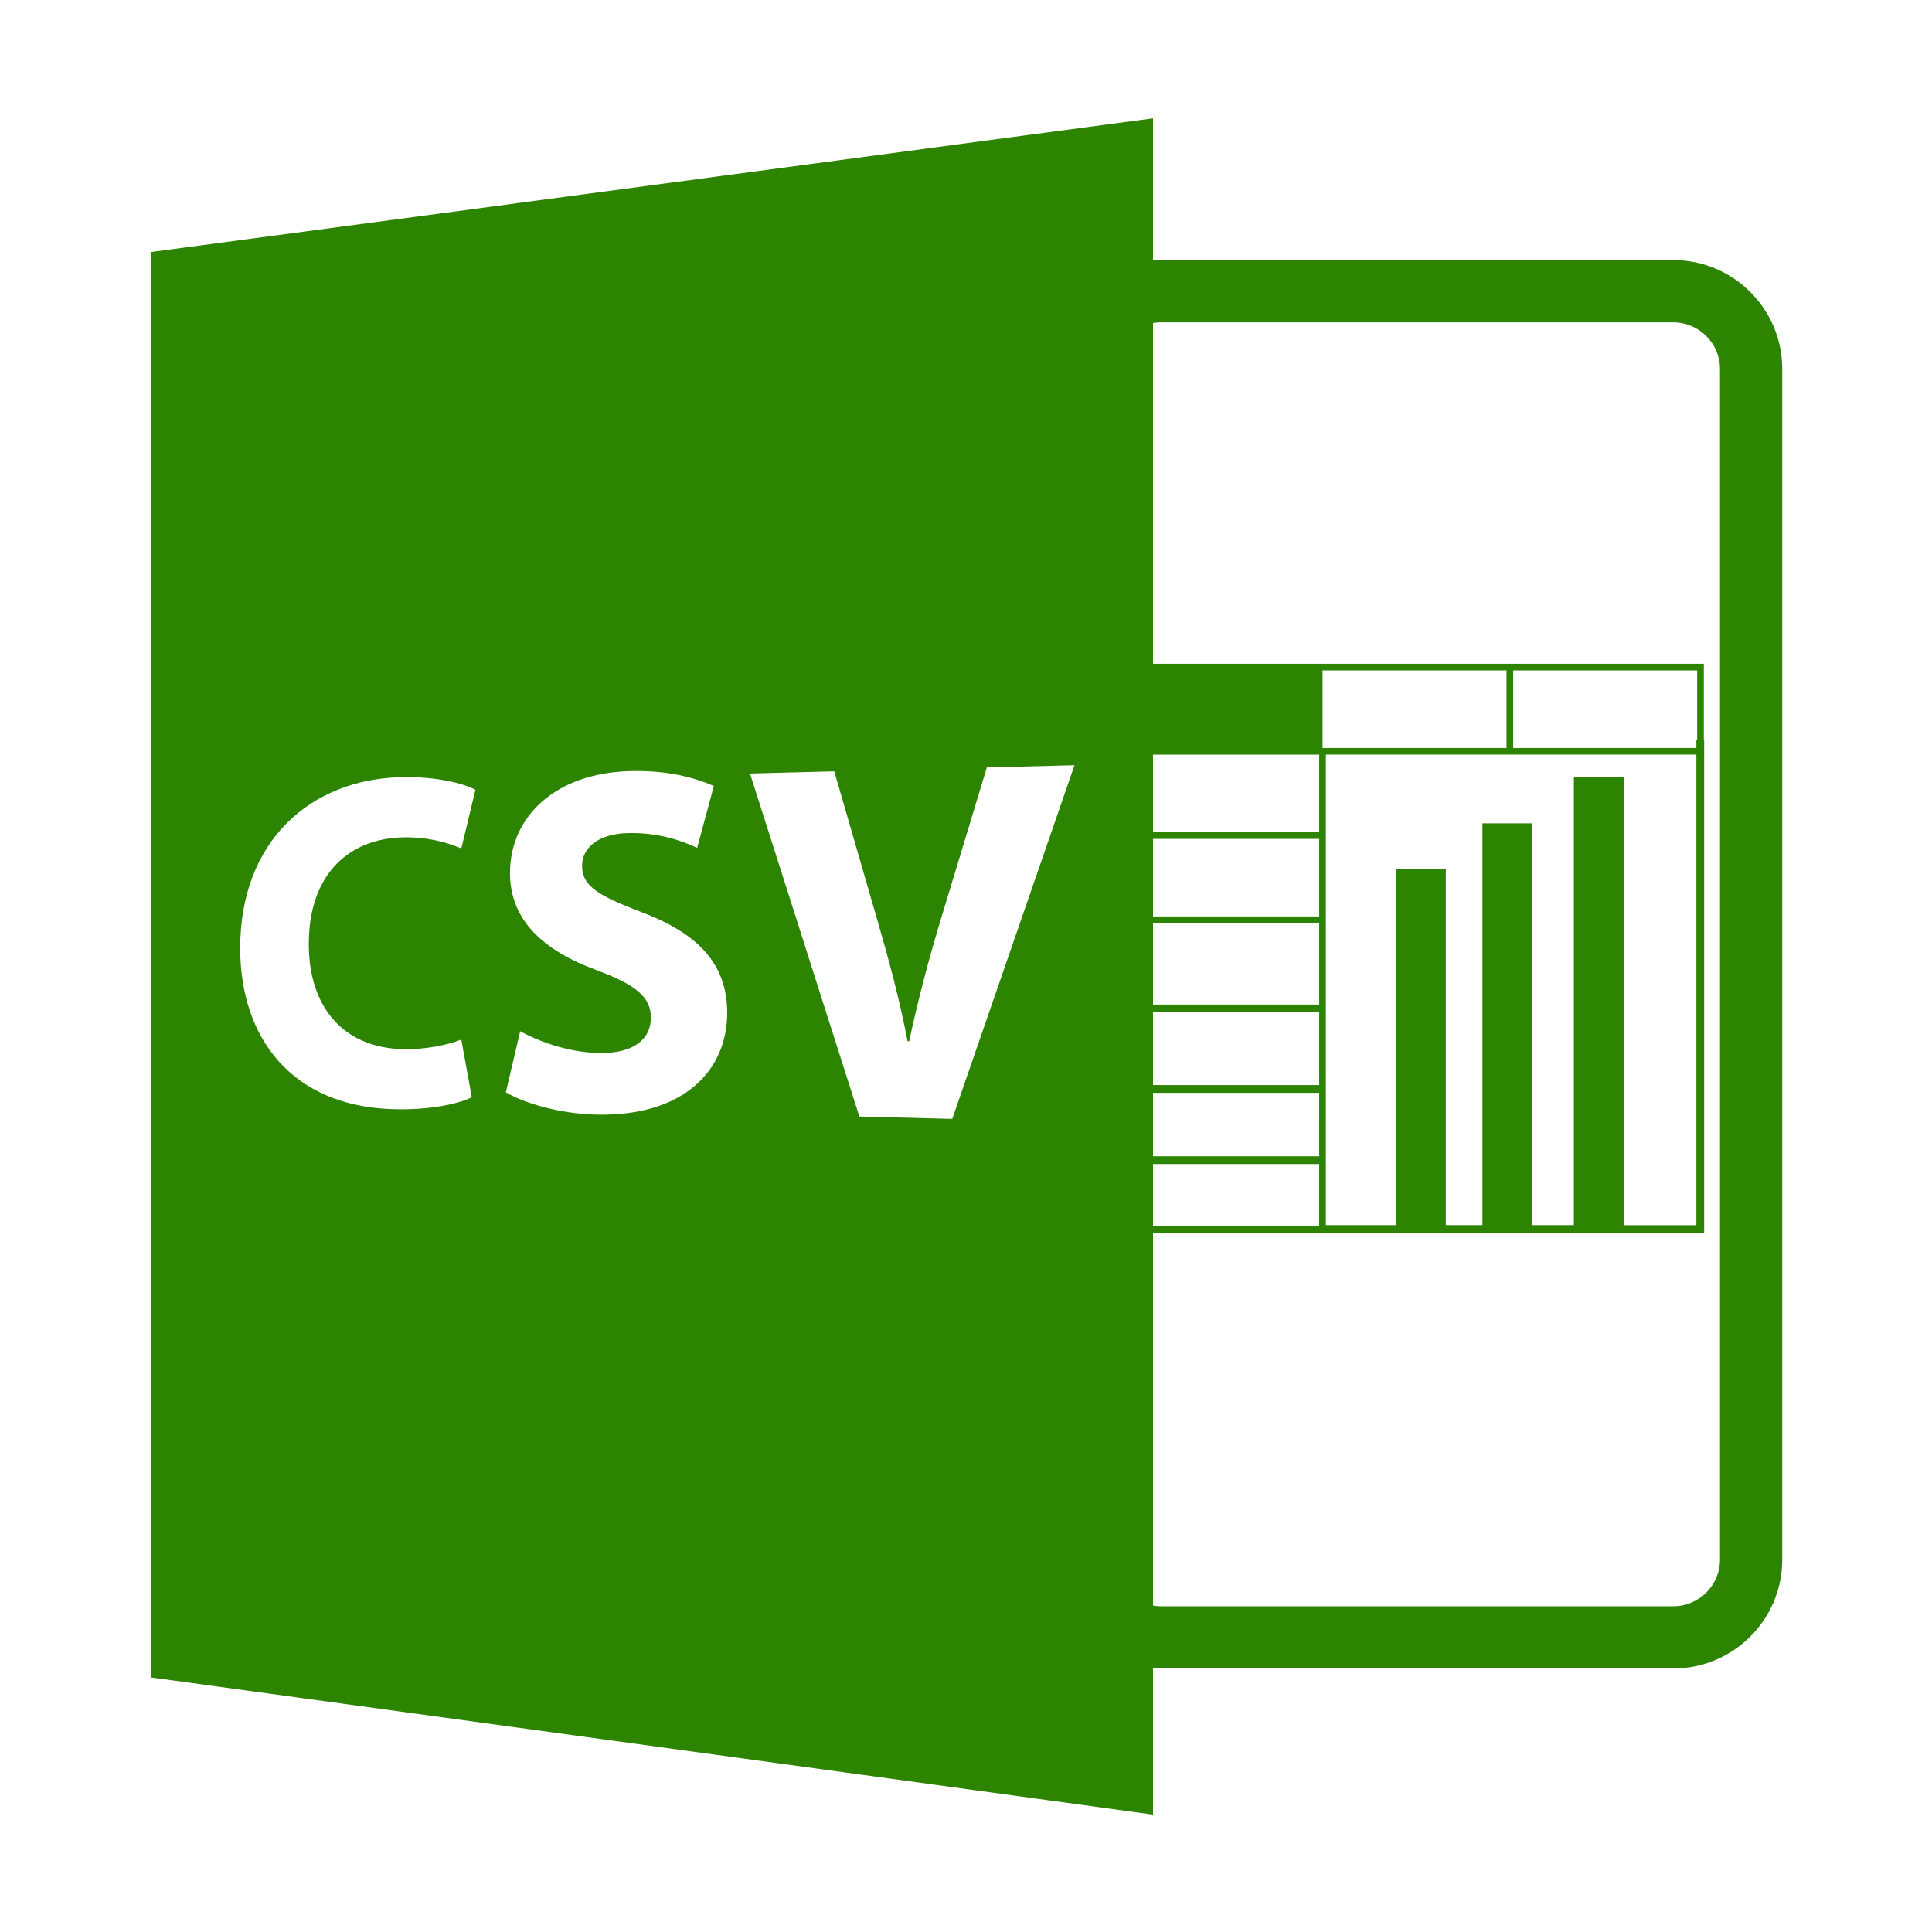 <?xml version="1.0"?>
<svg xmlns="http://www.w3.org/2000/svg" xmlns:xlink="http://www.w3.org/1999/xlink" version="1.1" id="Capa_1" x="0px" y="0px" width="512px" height="512px" viewBox="0 0 585.918 585.918" style="enable-background:new 0 0 585.918 585.918;" xml:space="preserve" class=""><g transform="matrix(0.878 0 0 0.878 35.881 35.881)"><g>
	<path d="M357.396,535.325c0.776,0.052,1.542,0.114,2.329,0.114h177.39c20.75,0,37.627-16.883,37.627-37.627V86.597   c0-20.743-16.877-37.628-37.627-37.628h-177.39c-0.781,0-1.553,0.07-2.329,0.118V0L11.176,46.206v492.311l346.22,47.401V535.325z    M357.396,361.212h57.407v21.511h-57.407V361.212z M357.396,358.524v-21.905h57.407v21.905H357.396z M357.396,333.931v-25.13   h57.407v25.13H357.396z M357.396,306.113v-28.131h57.407v28.131H357.396z M357.396,275.688V248.89h57.407v26.798H357.396z    M357.396,246.591v-26.798h56.262h1.146v26.798H357.396z M359.726,70.476h177.39c8.893,0,16.125,7.236,16.125,16.126v411.22   c0,8.888-7.232,16.127-16.125,16.127h-177.39c-0.792,0-1.563-0.121-2.329-0.243V385.018h59.706v-0.005h130.669V214.811h-0.117   v-26.409h-65.848h-2.299h-65.85v0.005h-56.262V70.711C358.162,70.594,358.929,70.476,359.726,70.476z M545.083,219.788v162.532   h-25.092V227.635h-17.228v154.684H488.41V243.525h-17.228v138.794h-12.642V259.223h-17.229v123.096h-24.21V277.977v-2.294v-26.798   v-2.299v-26.798h62.4h2.304H545.083z M481.807,217.499v-26.796h63.55v24.108h-0.273v2.688H481.807z M479.508,217.499h-62.405   h-1.144v-26.796h63.544v26.796H479.508z M98.663,321.536c7.126,0.127,15.097-1.407,19.812-3.327l3.614,19.927   c-4.399,2.226-14.268,4.462-26.974,4.121c-35.293-0.94-53.019-24.741-53.019-55.626c0-36.998,24.302-58.227,55.329-59.043   c12.263-0.329,21.67,2.097,25.933,4.328l-4.882,20.282c-4.869-2.092-11.588-3.969-19.969-3.827   c-18.528,0.309-32.715,12.422-32.715,36.824C65.791,307.152,77.843,321.186,98.663,321.536z M164.763,344.119   c-12.567-0.341-24.829-4.03-30.909-7.711l4.956-21.087c6.595,3.634,16.809,7.36,27.425,7.537   c11.556,0.2,17.722-4.683,17.722-12.225c0-7.219-5.321-11.366-18.707-16.394c-18.228-6.667-29.961-17.096-29.961-33.555   c0-19.32,15.455-34.518,41.512-35.2c12.683-0.339,22.111,2.179,28.903,5.134l-5.771,21.399c-4.569-2.176-12.633-5.315-23.625-5.134   c-10.884,0.178-16.125,5.364-16.125,11.31c0,7.307,6.212,10.482,20.609,16.042c19.99,7.52,29.523,18.271,29.523,34.784   C210.307,328.654,195.525,344.938,164.763,344.119z M288.053,345.61l-32.086-0.829l-37.772-118.466l29.103-0.748l14.551,50.26   c4.128,14.224,7.895,27.957,10.772,42.97l0.548,0.01c3.063-14.436,6.874-28.725,11.058-42.528l15.772-52.055l30.277-0.769   L288.053,345.61z" data-original="#000000" class="active-path" data-old_color="#000000" fill="#2C8401"/>
</g></g> </svg>
